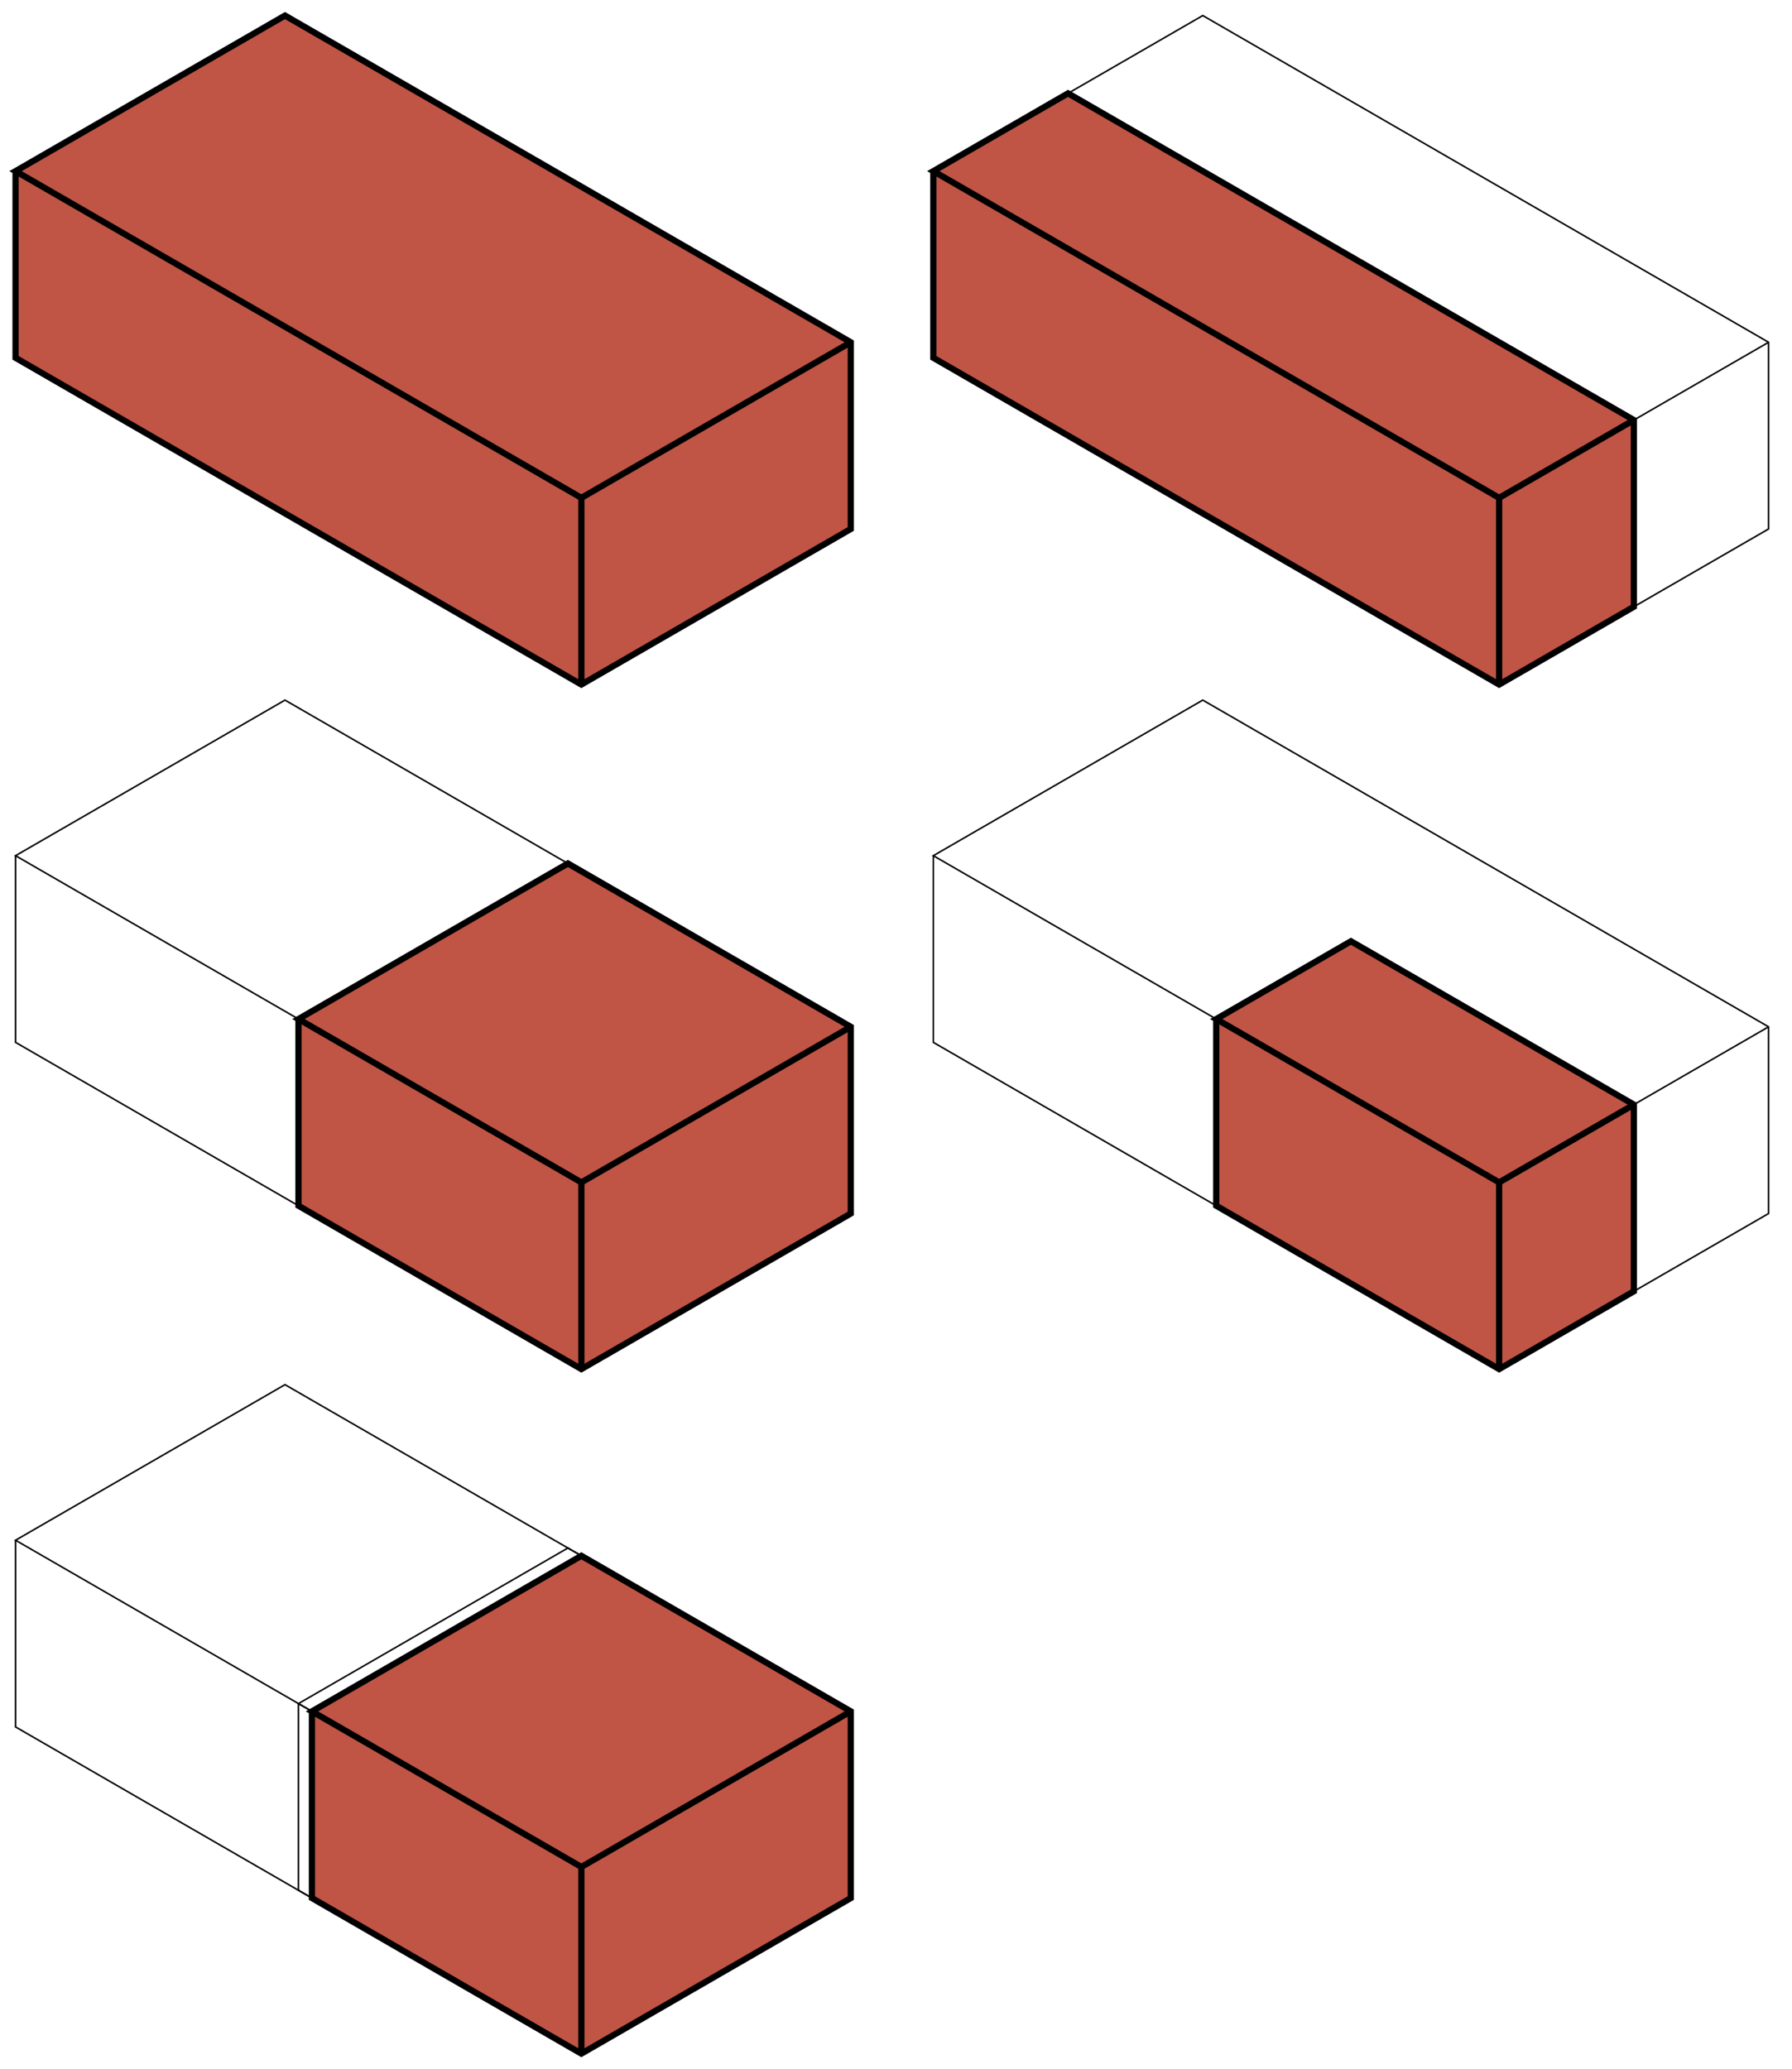 <?xml version="1.0" encoding="UTF-8" standalone="no"?>
<!--
Title:       JapaneseBricks
Author:      HeNoIChi@JaWikipedia
-->
<svg
	xmlns:svg="http://www.w3.org/2000/svg"
	xmlns="http://www.w3.org/2000/svg"
	xmlns:xlink="http://www.w3.org/1999/xlink"
	version="1.0"
	width="576"
	height="665">
	<defs>
		<path id="NormalBrick"
			d="	M 0 0
				l 0 60
				L 181.865,165
				l 86.603 -50
				0 -60
				L 86.603 -50
				L 0 0
				l 181.865 105
				86.603 -50
				M 181.865 105
				l 0 60"/>
		<path id="HalfBrick"
			d="	M 90.933 52.5
				l 0 60
				L 181.865,165
				l 86.603 -50
				0 -60
				-90.933 -52.5
				L 90.933 52.5
				L 181.865,105
				l 86.603 -50
				M 181.865 105
				l 0 60"/>
	</defs>
	<use xlink:href="#NormalBrick"
		transform="matrix(1,0,0,1,5,55)"
		style="fill:#C05545;stroke:#000000;stroke-width:2" />
	<g	id="Yokan"
		transform="matrix(1,0,0,1,300,55)">
		<use xlink:href="#NormalBrick"
			style="fill:none;stroke:#000000;stroke-width:0.5" />
		<path
			d="	M 0 0
				l 0 60
				L 181.865,165
				l 43.301 -25
				0 -60
				L 43.301 -25
				L 0 0
				l 181.865 105
				43.301 -25
				M 181.865 105
				l 0 60"
			style="fill:#C05545;stroke:#000000;stroke-width:2"/>
	</g>
	<g	id="Half"
		transform="matrix(1,0,0,1,5,275)">
		<use xlink:href="#NormalBrick" style="fill:none;stroke:#000000;stroke-width:0.5"/>
		<use xlink:href="#HalfBrick" style="fill:#C05545;stroke:#000000;stroke-width:2"/>
	</g>
	<g	id="HalfYokan"
		transform="matrix(1,0,0,1,300,275)">
		<use xlink:href="#NormalBrick" style="fill:none;stroke:#000000;stroke-width:0.5"/>
		<path
			d="	M 90.933,52.5
				l 0 60
				L 181.865,165
				l 43.301 -25
				0 -60
				-90.933 -52.5
				L 90.933 52.5
				L 181.865 105
				l 43.301 -25
				M 181.865,105
				l 0 60"
			style="fill:#C05545;stroke:#000000;stroke-width:2"/>
	</g>
	<g	id="Dice"
		transform="matrix(1,0,0,1,5,495)">
		<use xlink:href="#NormalBrick" style="fill:none;stroke:#000000;stroke-width:0.5"/>
		<use xlink:href="#HalfBrick" style="fill:none;stroke:#000000;stroke-width:0.5"/>
		<path
			d="	M 95.263,55
				l 0 60
				L 181.865,165
				l 86.603 -50
				0 -60
				L 181.865,5
				L 95.263,55
				L 181.865,105
				l 86.603 -50
				M 181.865 105
				l 0 60"
			style="fill:#C05545;stroke:#000000;stroke-width:2"/>
	</g>
</svg>
